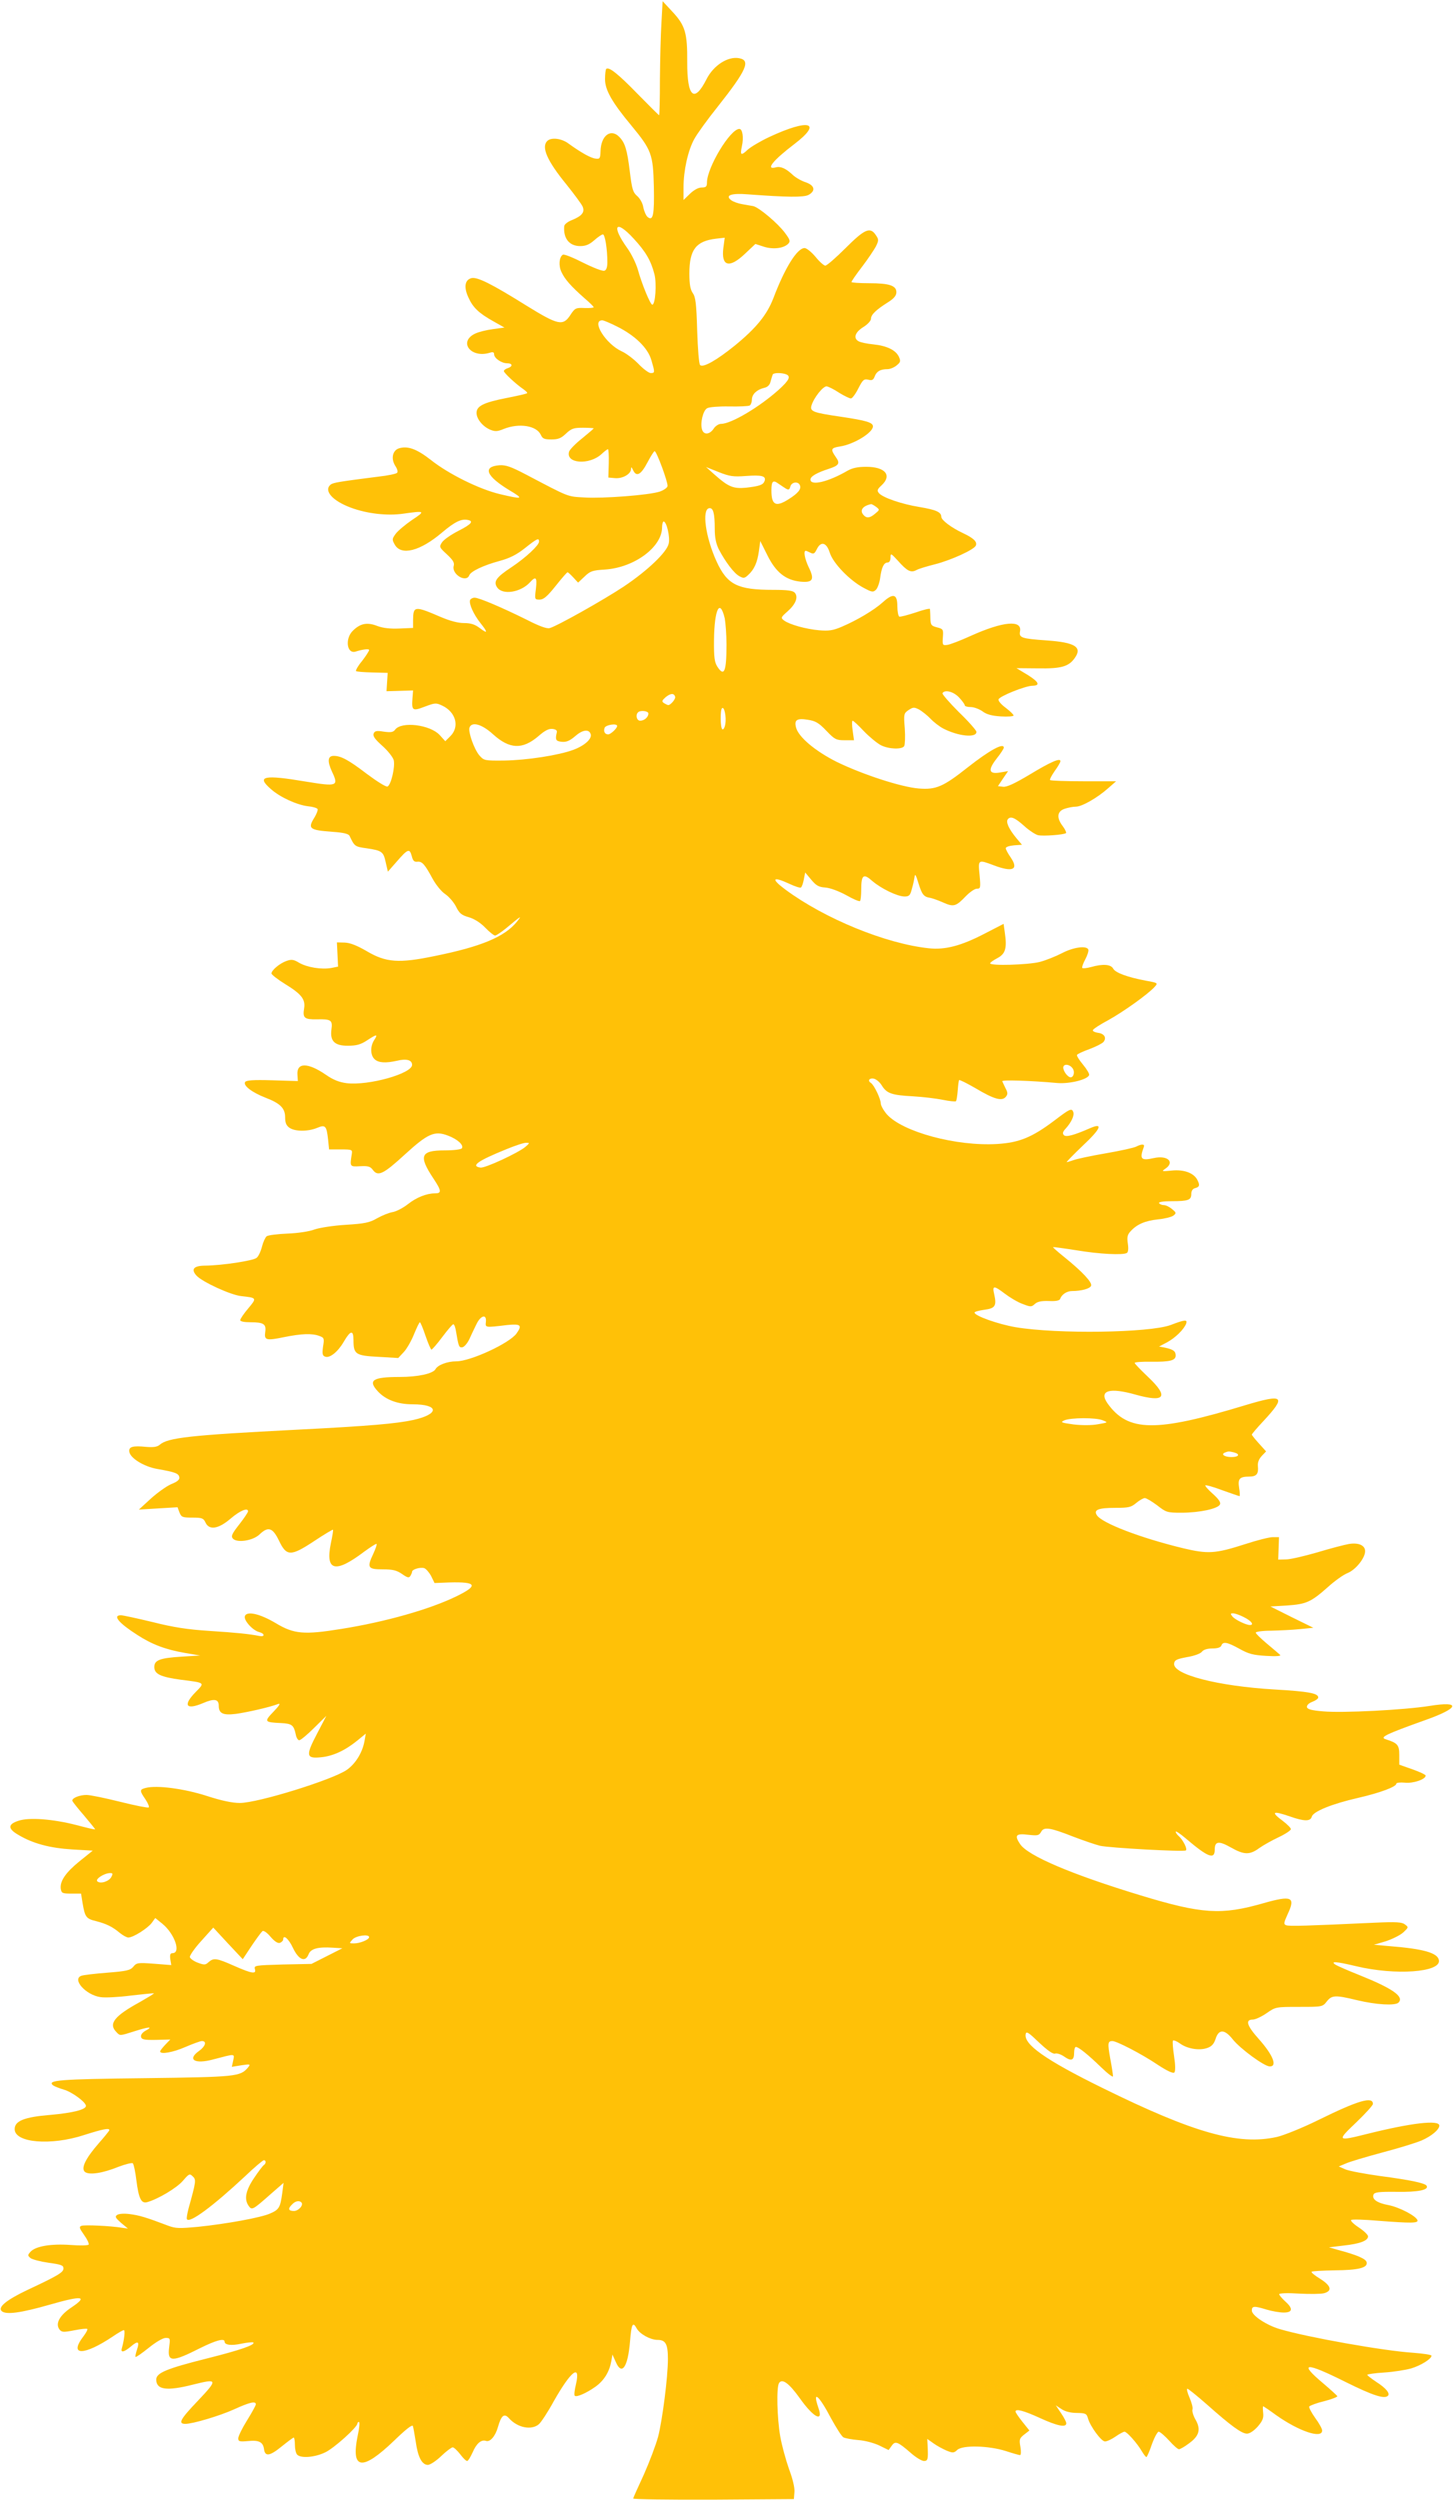 <?xml version="1.0" standalone="no"?>
<!DOCTYPE svg PUBLIC "-//W3C//DTD SVG 20010904//EN"
 "http://www.w3.org/TR/2001/REC-SVG-20010904/DTD/svg10.dtd">
<svg version="1.0" xmlns="http://www.w3.org/2000/svg"
 width="744pt" height="1280pt" viewBox="0 0 744 1280"
 preserveAspectRatio="xMidYMid meet">
<g transform="translate(0,1280) scale(0.1,-0.1)"
fill="#ffc107" stroke="none">
<path d="M3387 12684 c-4 -60 -7 -191 -8 -291 0 -101 -2 -183 -4 -183 -2 0
-51 49 -109 108 -101 104 -149 142 -162 129 -3 -3 -6 -26 -6 -51 -1 -55 35
-119 135 -239 103 -125 111 -146 115 -312 3 -146 -4 -179 -32 -156 -8 7 -18
29 -22 50 -3 20 -17 45 -31 57 -22 19 -27 35 -38 125 -14 115 -25 149 -55 179
-43 43 -93 6 -95 -74 -1 -37 -4 -41 -25 -38 -24 2 -74 30 -139 77 -36 27 -89
33 -109 13 -31 -31 -1 -101 98 -222 40 -50 77 -100 83 -113 13 -29 -3 -49 -55
-70 -21 -8 -39 -22 -39 -32 -5 -63 27 -101 82 -101 28 0 47 8 72 30 19 17 39
30 44 30 11 0 23 -77 23 -143 0 -24 -5 -40 -15 -43 -8 -4 -57 15 -109 41 -51
26 -98 45 -104 41 -19 -12 -23 -56 -7 -89 17 -37 49 -73 118 -134 26 -22 47
-43 47 -46 0 -3 -21 -5 -47 -4 -44 2 -49 0 -72 -35 -38 -59 -63 -53 -225 47
-181 113 -252 148 -282 141 -34 -9 -40 -46 -16 -98 23 -52 53 -81 128 -123
l57 -32 -58 -8 c-32 -4 -73 -14 -92 -23 -88 -42 -22 -128 75 -98 16 5 22 3 22
-8 0 -20 38 -46 67 -46 28 0 30 -16 3 -25 -11 -3 -20 -10 -20 -15 0 -9 61 -66
99 -92 14 -10 23 -19 20 -21 -2 -3 -50 -14 -107 -25 -116 -23 -152 -41 -152
-76 0 -31 32 -70 70 -86 25 -10 36 -10 70 4 78 31 167 17 189 -30 9 -20 18
-24 54 -24 35 0 50 6 75 30 28 26 39 30 87 30 30 0 55 -2 55 -3 0 -2 -27 -25
-60 -52 -33 -26 -62 -56 -66 -67 -19 -62 104 -71 167 -12 14 13 28 24 32 24 3
0 5 -33 4 -72 l-2 -73 33 -3 c38 -4 82 20 83 46 0 13 3 12 11 -6 17 -35 40
-23 73 40 17 32 33 58 37 58 10 0 69 -160 66 -179 -2 -9 -20 -21 -40 -28 -55
-18 -289 -36 -386 -30 -89 5 -75 0 -296 116 -80 42 -106 51 -139 49 -88 -7
-68 -56 53 -129 74 -44 68 -47 -50 -19 -106 25 -265 104 -355 176 -72 56 -119
73 -164 58 -32 -12 -40 -54 -16 -91 10 -15 13 -29 8 -34 -5 -5 -47 -14 -93
-19 -204 -26 -234 -31 -247 -41 -37 -31 9 -83 103 -118 83 -31 187 -43 269
-31 112 16 115 14 45 -32 -35 -24 -73 -56 -84 -71 -19 -26 -19 -30 -5 -55 33
-59 130 -34 243 62 64 54 98 71 131 64 32 -6 19 -22 -48 -56 -37 -19 -75 -45
-84 -59 -15 -23 -14 -25 25 -61 32 -30 40 -43 35 -60 -11 -43 65 -88 80 -47 8
20 73 51 155 73 51 14 86 31 129 65 63 50 73 55 73 34 0 -19 -69 -83 -141
-131 -79 -52 -94 -74 -73 -104 28 -40 121 -25 168 27 30 33 37 25 30 -34 -7
-54 -6 -55 19 -55 20 0 39 16 82 70 31 39 58 70 61 70 3 0 16 -12 30 -27 l24
-26 33 31 c29 28 40 32 105 36 150 10 292 115 292 216 0 16 4 30 8 30 15 0 34
-80 26 -113 -9 -44 -109 -139 -230 -220 -104 -69 -344 -204 -380 -213 -14 -4
-55 11 -115 42 -125 62 -246 114 -269 114 -10 0 -20 -6 -23 -12 -7 -19 18 -74
53 -118 39 -49 38 -57 -3 -26 -25 19 -46 26 -81 26 -31 0 -72 11 -119 31 -135
58 -141 57 -142 -16 l0 -40 -70 -3 c-47 -2 -83 2 -113 13 -51 20 -86 14 -124
-23 -43 -40 -33 -122 13 -108 38 12 69 15 69 8 0 -5 -16 -30 -36 -56 -21 -25
-34 -49 -31 -52 3 -3 41 -6 84 -7 l78 -2 -3 -47 -3 -47 68 2 68 2 -3 -39 c-5
-65 0 -68 63 -44 53 20 58 20 90 5 69 -33 89 -107 42 -155 l-27 -27 -28 31
c-49 54 -197 72 -229 28 -10 -13 -21 -15 -58 -10 -37 6 -46 4 -52 -10 -5 -13
8 -30 45 -63 28 -25 54 -58 58 -73 8 -35 -14 -128 -32 -135 -8 -3 -55 27 -106
65 -93 71 -132 92 -169 92 -31 0 -34 -27 -9 -81 35 -74 27 -77 -132 -51 -219
37 -257 28 -181 -38 47 -42 133 -81 190 -88 24 -2 46 -9 49 -14 3 -4 -4 -23
-15 -42 -37 -59 -28 -66 93 -75 56 -4 81 -10 86 -21 25 -53 27 -55 86 -63 80
-12 87 -17 99 -72 l11 -48 43 49 c59 68 68 72 79 32 6 -25 13 -32 29 -30 24 3
38 -13 78 -87 17 -31 45 -66 65 -79 19 -13 44 -42 55 -64 17 -34 27 -43 65
-54 28 -8 60 -28 85 -54 21 -22 44 -40 50 -40 6 0 31 17 56 37 79 66 84 69 55
33 -63 -77 -183 -127 -421 -175 -183 -38 -249 -33 -347 25 -50 29 -85 43 -113
44 l-40 1 3 -62 3 -62 -35 -7 c-49 -9 -124 3 -165 27 -28 17 -39 18 -64 9 -35
-12 -77 -48 -77 -64 0 -6 32 -31 71 -55 83 -51 104 -78 96 -125 -8 -48 2 -56
65 -55 73 2 82 -4 75 -52 -8 -60 17 -84 86 -83 42 0 64 6 96 27 50 33 58 34
37 2 -21 -32 -20 -78 2 -98 20 -19 57 -21 115 -8 48 12 77 4 77 -21 0 -45
-223 -107 -334 -94 -40 5 -71 18 -107 43 -93 64 -151 64 -146 0 l2 -32 -131 4
c-100 3 -133 0 -139 -9 -11 -18 35 -53 104 -80 76 -29 101 -54 101 -101 0 -28
6 -42 22 -53 28 -20 95 -20 141 -1 43 18 49 12 57 -60 l5 -50 60 0 c58 0 60
-1 56 -25 -10 -64 -10 -64 43 -61 42 2 52 -1 66 -20 26 -34 54 -20 163 80 117
107 152 123 220 97 49 -18 83 -49 72 -65 -3 -6 -41 -11 -89 -11 -123 0 -134
-28 -56 -145 41 -62 42 -75 7 -75 -43 0 -95 -21 -138 -55 -24 -19 -60 -38 -79
-41 -19 -3 -55 -18 -80 -32 -38 -22 -63 -27 -160 -33 -64 -4 -135 -15 -160
-24 -26 -10 -85 -19 -139 -21 -51 -2 -99 -8 -106 -14 -7 -6 -18 -30 -24 -54
-6 -24 -18 -49 -27 -56 -17 -15 -178 -39 -262 -40 -60 0 -76 -18 -46 -51 29
-32 174 -99 229 -105 81 -9 81 -9 36 -63 -23 -27 -41 -54 -41 -60 0 -7 21 -11
53 -11 67 0 81 -9 75 -50 -6 -42 5 -45 97 -26 89 18 143 20 180 6 25 -9 26
-13 19 -55 -5 -37 -3 -46 11 -51 23 -9 65 24 95 76 35 60 50 62 50 8 0 -72 11
-79 128 -85 l101 -6 29 31 c15 16 39 58 52 91 14 34 27 61 30 61 3 0 16 -31
29 -70 13 -38 27 -70 30 -70 4 0 29 29 56 65 27 36 52 65 56 65 5 0 11 -17 14
-37 13 -77 15 -84 33 -81 9 2 25 20 35 41 9 20 25 54 35 74 22 48 54 58 50 16
-3 -31 -7 -31 110 -17 68 7 77 -1 47 -43 -35 -50 -236 -143 -309 -143 -46 0
-95 -19 -106 -40 -13 -23 -89 -40 -184 -40 -138 0 -164 -17 -111 -74 40 -43
101 -66 178 -66 136 0 138 -50 4 -80 -87 -19 -224 -31 -597 -50 -549 -28 -661
-41 -702 -77 -13 -11 -31 -14 -69 -11 -69 7 -91 1 -87 -25 5 -33 75 -76 143
-88 92 -16 110 -23 113 -42 3 -12 -9 -23 -42 -36 -25 -11 -72 -45 -105 -75
l-60 -55 99 6 99 6 10 -27 c10 -24 15 -26 66 -26 49 0 57 -3 67 -25 19 -41 66
-34 129 20 48 41 89 58 89 37 0 -5 -20 -35 -45 -67 -37 -47 -43 -60 -33 -72
20 -24 103 -12 137 21 44 42 67 35 99 -31 39 -82 60 -83 181 -3 51 34 95 60
96 58 2 -2 -3 -33 -11 -70 -29 -142 22 -155 170 -43 33 24 62 43 64 40 3 -2
-5 -25 -17 -51 -33 -70 -28 -79 49 -79 53 0 71 -5 99 -24 27 -19 35 -21 42
-10 5 8 9 18 9 22 0 12 43 25 63 18 9 -4 25 -22 35 -41 l17 -35 75 3 c141 4
152 -15 37 -71 -135 -66 -363 -131 -590 -167 -191 -31 -242 -26 -334 29 -82
49 -149 64 -159 37 -8 -21 40 -74 73 -82 30 -8 30 -26 1 -20 -50 10 -117 17
-257 26 -109 7 -182 18 -289 45 -79 19 -152 35 -163 35 -44 0 -11 -40 83 -100
75 -49 146 -76 246 -93 l77 -13 -97 -6 c-110 -7 -138 -18 -138 -53 0 -36 33
-51 135 -65 127 -16 125 -14 77 -63 -67 -68 -50 -94 37 -57 58 25 81 21 81
-13 0 -40 22 -50 87 -42 54 7 174 34 218 51 13 4 4 -10 -24 -39 -50 -52 -48
-55 38 -59 57 -3 65 -10 76 -61 3 -15 11 -27 17 -27 7 0 41 28 76 63 l63 62
-47 -90 c-60 -114 -57 -130 20 -122 61 6 122 34 185 85 l44 36 -7 -40 c-11
-58 -46 -115 -91 -146 -72 -50 -454 -169 -547 -169 -38 0 -92 11 -169 36 -115
37 -255 56 -313 41 -32 -8 -32 -14 -1 -59 13 -20 21 -39 16 -41 -4 -3 -70 10
-146 29 -76 19 -153 35 -172 35 -35 0 -73 -15 -73 -29 0 -4 27 -38 60 -76 32
-38 58 -70 57 -71 -1 -2 -44 8 -96 22 -121 31 -242 40 -296 22 -56 -18 -56
-41 0 -73 74 -44 161 -67 275 -74 l105 -6 -66 -53 c-72 -58 -103 -103 -98
-142 4 -23 8 -25 54 -25 l50 0 8 -50 c12 -70 18 -79 69 -91 53 -14 83 -28 121
-60 16 -13 36 -24 44 -24 25 0 99 47 120 75 l18 25 37 -30 c63 -52 96 -150 51
-150 -11 0 -14 -8 -11 -31 l5 -30 -89 7 c-82 6 -89 5 -105 -15 -16 -19 -34
-23 -134 -31 -64 -5 -124 -12 -133 -16 -48 -18 23 -98 98 -109 24 -4 95 0 157
8 63 7 116 13 117 11 2 -1 -31 -21 -73 -45 -130 -71 -161 -111 -119 -153 19
-20 16 -20 92 4 75 24 98 25 59 4 -17 -9 -27 -22 -25 -32 3 -14 15 -17 77 -16
l73 2 -26 -27 c-14 -15 -26 -30 -26 -34 0 -17 67 -5 130 23 38 16 75 30 84 30
26 0 18 -27 -14 -50 -64 -45 -23 -70 72 -44 115 30 109 31 102 -6 l-7 -32 49
8 c46 7 48 6 34 -11 -39 -47 -59 -49 -530 -55 -436 -5 -502 -10 -468 -37 7 -5
32 -15 56 -22 41 -12 112 -64 112 -83 0 -19 -68 -36 -182 -46 -134 -11 -183
-31 -183 -73 0 -70 185 -86 356 -30 94 30 129 37 129 25 0 -3 -25 -34 -55 -68
-67 -77 -92 -128 -70 -146 21 -17 90 -7 171 26 37 14 70 22 74 18 5 -5 13 -43
18 -85 12 -95 25 -122 55 -114 57 16 152 73 183 109 32 37 35 39 51 23 18 -17
17 -25 -21 -162 -7 -27 -12 -53 -9 -57 13 -23 133 66 297 219 48 46 92 83 97
83 12 0 12 -17 0 -25 -5 -3 -28 -33 -50 -66 -44 -65 -52 -110 -27 -144 16 -22
20 -20 116 65 l62 54 -7 -54 c-10 -72 -16 -83 -62 -103 -47 -21 -223 -53 -368
-68 -97 -9 -115 -9 -155 6 -113 43 -148 53 -195 59 -29 4 -56 2 -65 -4 -13 -9
-9 -15 20 -41 l35 -29 -30 4 c-59 10 -193 16 -208 10 -13 -5 -11 -12 13 -46
16 -22 27 -45 24 -50 -3 -5 -44 -6 -93 -2 -99 7 -179 -6 -205 -35 -15 -17 -15
-19 0 -32 9 -7 50 -18 92 -24 65 -9 77 -13 77 -29 0 -20 -26 -36 -186 -111
-105 -50 -151 -87 -131 -107 21 -21 99 -10 249 33 164 47 195 43 110 -14 -61
-40 -85 -83 -63 -113 12 -15 19 -16 76 -5 34 7 64 10 67 7 3 -2 -6 -20 -20
-38 -77 -101 3 -100 153 1 25 17 49 31 54 31 8 0 2 -50 -10 -92 -8 -25 10 -22
46 8 37 32 46 26 31 -17 -6 -18 -9 -34 -7 -36 2 -3 32 18 67 46 37 30 73 51
87 51 24 0 24 -2 18 -49 -10 -76 15 -76 161 -2 79 39 123 51 123 32 0 -17 34
-22 88 -10 29 6 56 8 59 6 12 -12 -66 -39 -237 -82 -207 -52 -260 -74 -260
-108 0 -53 54 -60 188 -26 128 32 129 27 24 -84 -89 -93 -102 -117 -63 -117
38 0 176 41 251 75 79 36 110 43 110 25 0 -5 -20 -42 -45 -82 -25 -40 -45 -81
-45 -92 0 -16 6 -18 50 -14 56 6 77 -5 82 -42 5 -39 30 -35 91 15 31 25 58 45
61 45 3 0 6 -17 6 -38 0 -21 5 -43 12 -50 19 -19 89 -14 143 12 45 21 165 129
165 148 0 4 4 8 8 8 5 0 2 -33 -7 -73 -35 -173 24 -180 189 -21 58 56 91 82
94 73 3 -8 9 -45 15 -82 11 -78 32 -117 62 -117 11 0 42 20 68 45 26 25 53 45
59 45 6 0 23 -16 38 -35 14 -19 30 -35 36 -35 5 0 17 20 28 44 19 45 44 67 68
59 21 -8 49 24 62 72 17 59 32 71 56 44 44 -49 115 -63 153 -31 11 9 46 62 76
117 89 157 139 196 114 87 -7 -29 -10 -55 -6 -58 9 -9 61 14 107 47 43 31 70
75 80 129 l6 35 17 -38 c31 -72 62 -27 73 105 7 89 14 104 34 67 16 -29 70
-59 107 -59 41 0 53 -21 53 -97 0 -94 -28 -311 -50 -398 -12 -44 -45 -131 -73
-194 -29 -63 -54 -118 -55 -123 -2 -4 182 -7 410 -6 l413 3 3 36 c2 21 -9 68
-28 118 -16 46 -37 121 -45 168 -16 93 -20 250 -6 272 16 25 51 0 108 -80 69
-97 120 -123 94 -48 -33 95 1 68 64 -52 27 -49 55 -94 64 -98 9 -5 43 -11 76
-14 33 -2 81 -15 108 -28 l47 -23 16 22 c18 26 30 22 99 -38 25 -22 55 -40 66
-40 20 0 22 8 19 74 l-2 39 31 -22 c16 -12 46 -28 66 -37 34 -14 39 -14 57 3
28 25 159 22 248 -6 36 -12 69 -21 73 -21 5 0 6 19 2 42 -7 38 -5 44 19 63
l27 21 -36 45 c-19 24 -35 47 -35 52 0 16 42 5 125 -33 89 -41 135 -50 135
-27 0 7 -12 30 -27 52 l-27 40 29 -19 c19 -13 48 -20 79 -20 45 -1 50 -3 57
-28 11 -40 68 -118 87 -118 10 0 34 11 54 25 20 14 41 25 46 25 12 0 64 -58
88 -99 10 -17 21 -31 24 -31 3 0 16 29 28 65 13 36 29 65 35 65 6 0 30 -20 53
-45 22 -25 45 -45 51 -45 5 0 29 13 51 30 53 38 62 72 34 121 -12 21 -19 44
-16 53 3 8 -4 35 -15 60 -11 25 -16 46 -11 46 4 0 48 -35 98 -79 126 -112 180
-151 207 -151 14 0 35 14 55 36 25 29 31 44 28 70 -2 19 -2 34 0 34 2 0 32
-20 66 -45 117 -83 236 -123 236 -79 0 9 -16 38 -36 65 -19 27 -33 53 -30 58
4 5 38 18 76 27 39 10 69 22 68 26 -2 3 -34 33 -72 65 -130 109 -93 111 115 7
139 -69 198 -88 216 -70 12 12 -11 40 -60 71 -25 17 -46 33 -46 36 -1 3 38 9
87 12 48 3 110 13 138 21 50 15 104 49 104 65 0 5 -42 11 -93 15 -154 10 -545
80 -683 121 -69 20 -144 70 -144 95 0 24 11 25 76 5 27 -8 66 -15 87 -15 47 0
49 21 7 58 -16 15 -30 31 -30 36 0 5 42 7 103 3 56 -3 113 -2 127 2 43 12 36
38 -19 73 -28 17 -49 34 -45 37 3 3 56 6 117 7 122 1 171 13 165 41 -3 18 -50
38 -148 64 l-45 13 75 9 c84 9 125 25 125 47 0 8 -22 29 -48 46 -27 18 -44 35
-38 38 5 4 67 2 137 -4 170 -13 207 -13 202 3 -8 22 -92 66 -148 77 -59 11
-86 30 -77 54 5 12 26 15 119 14 109 -2 166 10 153 31 -8 14 -86 30 -238 50
-79 11 -159 26 -178 34 l-34 15 36 15 c19 9 104 34 189 57 84 22 174 50 199
61 51 22 91 56 91 76 0 31 -144 14 -372 -43 -152 -38 -154 -36 -54 59 47 45
86 88 86 95 0 40 -74 19 -281 -83 -81 -40 -176 -78 -211 -86 -198 -44 -424 20
-893 251 -291 143 -404 223 -393 276 3 16 15 8 69 -44 45 -42 71 -60 82 -56 9
3 30 -4 47 -16 36 -25 50 -19 50 21 0 16 4 29 9 29 13 0 61 -38 129 -104 34
-33 62 -54 61 -46 0 8 -6 49 -14 90 -14 79 -13 90 11 90 22 0 150 -66 233
-122 47 -31 78 -45 84 -39 6 6 6 36 -1 82 -6 40 -9 76 -6 81 3 4 18 -2 34 -13
37 -28 99 -39 140 -25 24 8 35 20 44 46 16 52 46 52 88 -1 38 -48 162 -139
190 -139 40 0 16 59 -56 140 -62 69 -71 100 -31 100 13 0 45 15 71 33 46 32
47 32 166 32 119 0 120 0 142 28 26 33 44 33 156 6 96 -23 194 -29 211 -12 30
30 -29 72 -201 141 -58 23 -112 47 -120 52 -32 20 1 18 105 -7 201 -48 432
-31 423 30 -5 38 -77 59 -253 73 l-80 7 61 18 c33 11 74 31 89 45 28 26 28 27
9 41 -15 12 -43 14 -154 9 -348 -16 -439 -19 -454 -13 -14 5 -13 12 8 58 41
87 20 96 -124 55 -216 -62 -314 -56 -630 40 -355 108 -578 203 -617 263 -30
45 -21 55 43 47 47 -5 54 -4 65 15 14 27 44 23 166 -25 50 -19 111 -40 135
-46 48 -11 427 -32 440 -24 10 6 -15 55 -36 73 -9 8 -16 18 -16 23 0 5 23 -10
51 -34 114 -97 149 -111 149 -58 0 44 21 46 83 11 67 -38 96 -39 145 -3 21 15
66 40 100 56 34 16 62 35 62 41 0 6 -18 24 -40 41 -65 48 -55 55 35 24 74 -26
105 -26 112 -1 7 26 101 65 237 96 113 26 196 57 196 73 0 5 20 7 43 5 43 -5
107 17 107 36 0 5 -30 19 -67 32 l-68 24 0 50 c0 51 -9 61 -69 80 -34 10 0 26
204 99 172 61 183 98 21 72 -132 -21 -446 -37 -546 -28 -60 5 -81 11 -83 22
-1 9 9 20 28 27 16 6 30 16 30 22 0 22 -52 31 -223 41 -292 17 -523 77 -515
133 2 18 14 23 67 33 37 6 69 18 76 28 8 10 27 16 53 16 26 0 42 5 46 15 8 22
30 18 93 -17 47 -26 69 -32 137 -36 50 -3 77 -1 71 5 -5 5 -36 31 -67 57 -32
27 -58 52 -58 57 0 5 35 10 78 10 42 1 109 4 147 8 l70 7 -110 54 -110 55 85
5 c99 7 122 17 209 94 34 31 80 64 101 72 42 17 90 77 90 112 0 30 -33 45 -83
37 -23 -4 -96 -23 -162 -43 -66 -19 -138 -36 -160 -36 l-40 -1 2 58 2 57 -32
0 c-18 0 -81 -16 -142 -36 -153 -49 -189 -51 -316 -21 -219 53 -418 129 -443
170 -17 27 8 37 96 37 67 0 80 3 106 25 17 14 36 25 44 25 8 0 36 -17 63 -37
46 -36 51 -38 124 -38 94 0 190 21 198 43 5 10 -8 28 -37 54 -24 21 -41 41
-38 43 3 3 42 -8 87 -25 45 -16 85 -30 88 -30 2 0 2 19 -2 41 -8 48 2 59 52
59 37 0 48 14 44 53 -2 19 5 37 20 53 l22 23 -37 41 c-20 22 -36 42 -36 45 0
3 26 34 59 69 119 128 105 141 -91 82 -461 -140 -602 -138 -707 9 -46 66 10
83 146 44 148 -41 169 -11 64 89 -39 37 -71 70 -71 74 0 4 37 7 83 6 97 -1
127 6 127 32 0 22 -12 31 -54 40 l-31 6 40 21 c43 23 88 67 99 97 7 21 -7 20
-80 -8 -109 -40 -581 -47 -794 -11 -88 15 -210 58 -210 75 0 4 22 10 49 14 57
7 65 20 52 79 -11 46 -3 47 55 3 25 -19 65 -43 90 -52 41 -16 46 -16 63 0 13
12 34 16 71 15 34 -2 55 2 58 10 8 23 34 41 61 41 48 0 92 12 98 27 7 17 -47
74 -135 145 -35 28 -62 52 -60 53 2 1 55 -6 118 -16 119 -20 240 -26 260 -14
7 4 9 22 5 48 -5 34 -2 46 15 64 32 35 74 53 140 60 33 3 68 12 78 19 16 13
16 15 -7 34 -13 11 -31 20 -42 20 -10 0 -21 5 -24 10 -4 6 20 10 64 10 86 0
101 6 101 37 0 16 7 27 20 30 23 6 25 16 10 44 -19 34 -68 52 -129 46 -53 -5
-55 -5 -33 10 49 34 10 69 -59 54 -67 -15 -75 -6 -52 57 6 15 -11 16 -38 2
-10 -6 -82 -22 -158 -35 -76 -13 -150 -29 -165 -35 -15 -5 -30 -10 -34 -10 -3
0 34 38 82 84 93 87 107 120 38 90 -82 -36 -123 -47 -134 -36 -9 9 -6 18 9 34
29 32 45 67 39 84 -8 22 -17 18 -97 -43 -114 -86 -180 -113 -292 -120 -210
-13 -486 62 -566 152 -17 20 -31 45 -31 56 0 22 -34 94 -50 104 -18 11 -10 26
12 23 13 -2 32 -17 43 -35 26 -42 51 -50 161 -56 50 -3 118 -11 152 -18 34 -7
64 -10 67 -7 3 3 7 28 9 54 2 27 5 51 7 54 2 3 40 -16 85 -42 94 -56 134 -67
154 -44 11 14 11 21 -1 44 -7 15 -15 31 -17 36 -4 8 140 4 283 -9 62 -5 155
18 162 41 2 6 -12 30 -32 54 -19 23 -33 45 -30 49 2 5 31 18 64 30 32 12 64
28 71 36 18 21 5 43 -27 47 -15 2 -28 8 -27 13 0 6 36 29 79 52 76 42 204 133
238 171 17 19 16 20 -45 31 -96 18 -157 41 -168 62 -12 22 -53 25 -113 8 -22
-6 -42 -8 -45 -5 -3 4 4 23 15 44 11 20 18 43 16 50 -8 22 -76 13 -135 -18
-31 -16 -83 -37 -114 -45 -60 -15 -254 -21 -254 -7 0 4 17 16 38 27 41 22 49
51 37 132 l-6 43 -97 -50 c-121 -63 -203 -84 -286 -75 -219 23 -533 151 -735
301 -74 55 -66 69 19 30 29 -14 57 -23 61 -20 5 3 11 21 15 41 l7 36 31 -37
c25 -30 39 -38 72 -40 25 -2 68 -18 107 -39 35 -20 67 -34 71 -30 3 3 6 29 6
57 0 77 11 86 56 46 45 -39 129 -80 166 -80 23 0 29 6 37 38 6 20 12 48 14 62
2 19 7 11 20 -32 18 -58 27 -70 61 -75 10 -2 39 -12 64 -23 55 -25 67 -21 116
30 21 22 47 40 58 40 19 0 20 4 14 70 -8 80 -8 80 72 50 97 -37 130 -23 88 39
-14 20 -26 42 -26 48 0 7 19 13 42 15 l41 3 -27 32 c-40 48 -57 85 -45 99 14
17 36 8 86 -37 23 -21 54 -41 68 -45 26 -6 134 2 144 11 2 3 -5 19 -17 35 -33
43 -29 76 9 89 18 6 44 11 58 11 31 0 110 45 166 95 l40 35 -166 0 c-91 0
-168 3 -172 6 -3 3 8 24 24 47 16 22 29 44 29 50 0 18 -49 -3 -158 -69 -77
-46 -118 -65 -136 -62 l-26 3 26 39 26 38 -41 -7 c-58 -10 -64 12 -17 72 20
25 36 50 36 55 0 27 -73 -13 -185 -101 -125 -99 -162 -115 -250 -108 -90 7
-289 72 -422 137 -109 55 -195 127 -207 176 -10 38 5 48 60 39 39 -6 56 -15
95 -56 43 -45 51 -49 94 -49 l48 0 -7 50 c-4 28 -4 50 0 50 4 0 30 -24 58 -54
28 -29 67 -61 86 -71 40 -21 109 -23 120 -5 4 7 6 48 3 90 -6 75 -5 78 20 95
23 15 28 15 54 2 15 -9 42 -30 58 -47 17 -18 46 -40 65 -50 78 -40 170 -49
170 -17 0 7 -40 53 -90 101 -49 49 -87 93 -84 97 12 20 57 8 85 -22 16 -17 29
-35 29 -40 0 -5 14 -9 30 -9 17 0 44 -10 61 -22 21 -16 48 -23 94 -26 36 -2
65 0 65 5 0 5 -18 22 -40 39 -22 16 -39 35 -37 43 2 15 137 70 174 70 41 1 33
19 -24 55 l-58 35 110 -1 c119 -2 158 9 189 54 39 55 0 79 -143 89 -130 9
-144 14 -138 46 12 61 -87 52 -253 -23 -53 -24 -107 -45 -121 -46 -22 -3 -24
0 -21 39 3 40 2 43 -30 51 -30 8 -33 12 -34 48 0 21 -2 42 -2 46 -1 4 -34 -4
-74 -18 -40 -13 -77 -23 -83 -21 -5 2 -10 26 -10 53 0 63 -21 69 -74 21 -44
-40 -133 -93 -211 -126 -44 -19 -66 -22 -115 -18 -68 6 -151 29 -180 50 -18
14 -17 16 18 47 41 36 56 73 37 95 -9 11 -36 15 -111 15 -183 0 -235 26 -290
146 -56 123 -76 265 -38 272 21 4 29 -25 29 -106 0 -44 6 -75 21 -105 33 -63
78 -123 105 -137 21 -12 27 -11 45 6 31 28 47 64 55 122 l7 52 36 -72 c44 -89
94 -128 170 -136 64 -6 73 11 42 74 -20 42 -28 84 -15 84 3 0 14 -5 24 -10 16
-8 21 -5 32 17 21 44 50 37 67 -17 17 -54 102 -142 174 -180 43 -23 48 -23 63
-9 8 9 18 36 21 60 7 54 19 79 38 79 9 0 15 10 15 25 0 24 2 23 37 -15 48 -54
67 -64 95 -49 12 7 56 20 96 30 82 21 201 75 209 96 8 19 -12 38 -65 63 -60
28 -112 67 -112 84 0 24 -27 36 -111 50 -93 15 -191 49 -209 72 -10 12 -8 19
14 39 55 51 20 95 -79 95 -42 0 -71 -6 -95 -20 -100 -58 -190 -79 -190 -45 0
16 33 35 95 55 52 17 58 28 34 61 -27 39 -24 46 22 53 72 11 169 71 169 103 0
20 -35 30 -162 49 -144 21 -161 27 -153 57 12 41 61 102 79 99 9 -2 38 -16 63
-33 26 -16 53 -29 60 -29 7 0 24 23 38 51 23 45 29 50 51 45 19 -5 26 -2 33
17 10 26 29 37 66 37 12 0 33 8 46 19 20 16 22 22 12 44 -16 35 -63 57 -132
64 -31 3 -64 10 -73 15 -30 15 -21 46 22 73 23 14 40 33 40 43 0 21 26 46 88
85 30 19 42 34 42 51 0 34 -37 46 -140 46 -50 0 -90 3 -90 6 0 4 24 39 54 78
30 39 61 86 71 104 15 31 15 36 0 58 -29 44 -57 32 -155 -66 -49 -49 -96 -90
-104 -90 -7 0 -30 20 -50 45 -21 25 -46 45 -56 45 -38 0 -101 -101 -160 -257
-33 -85 -87 -152 -197 -242 -94 -76 -163 -115 -178 -100 -6 5 -12 82 -15 177
-4 136 -8 172 -23 192 -12 18 -17 44 -17 100 0 122 34 166 137 178 l44 5 -7
-52 c-12 -95 30 -107 111 -30 l53 50 43 -14 c46 -15 102 -9 125 15 12 12 10
20 -16 55 -36 49 -134 132 -164 138 -11 2 -37 6 -57 10 -19 3 -44 12 -55 20
-33 25 0 37 86 30 200 -15 285 -16 310 -3 38 21 32 49 -15 65 -22 7 -51 24
-65 37 -36 34 -63 46 -88 39 -54 -14 -14 36 95 119 147 112 77 132 -127 37
-47 -22 -97 -52 -112 -66 -34 -32 -39 -28 -29 19 10 44 3 88 -13 88 -47 0
-166 -198 -166 -275 0 -20 -5 -25 -27 -25 -17 0 -39 -12 -60 -32 l-33 -32 0
65 c0 86 23 189 55 247 14 26 68 101 121 167 147 186 169 236 109 247 -57 11
-131 -36 -167 -107 -63 -125 -100 -93 -99 88 1 147 -10 186 -74 255 l-52 56
-6 -110z m-143 -1105 c62 -67 89 -113 107 -183 12 -47 5 -156 -11 -156 -10 0
-54 107 -74 180 -9 31 -33 81 -55 111 -82 115 -59 148 33 48z m-86 -450 c93
-46 159 -110 177 -172 19 -64 19 -67 -3 -67 -10 0 -38 21 -62 46 -25 26 -64
55 -86 65 -82 37 -158 159 -100 159 7 0 40 -14 74 -31z m866 -245 c27 -10 18
-30 -36 -79 -99 -89 -244 -175 -295 -175 -13 0 -30 -11 -39 -25 -20 -30 -50
-33 -59 -5 -11 33 5 99 26 110 10 6 61 10 112 9 52 -1 99 1 106 5 6 4 11 17
11 30 0 27 25 51 62 60 19 4 30 15 34 34 4 15 9 30 11 35 5 9 45 9 67 1z
m-204 -521 c81 6 104 0 95 -26 -8 -20 -26 -26 -95 -34 -65 -6 -90 4 -160 66
l-45 40 65 -26 c56 -22 74 -25 140 -20z m203 -64 c15 -9 19 -7 24 10 6 24 41
28 49 6 8 -19 -10 -41 -58 -71 -66 -42 -88 -30 -88 45 0 47 8 55 34 36 12 -8
29 -20 39 -26z m463 -94 c19 -15 19 -15 -5 -35 -27 -23 -44 -25 -60 -6 -20 23
-4 46 40 55 3 0 14 -6 25 -14z m-775 -571 c4 -22 9 -82 9 -134 0 -140 -12
-167 -47 -113 -14 22 -18 47 -17 137 2 157 30 215 55 110z m-254 -401 c4 -11
-23 -43 -35 -43 -4 0 -14 5 -22 10 -13 9 -11 13 9 31 25 20 42 21 48 2z m257
-140 c-3 -18 -10 -30 -15 -27 -11 6 -12 98 -2 108 12 11 23 -46 17 -81z m-394
54 c0 -19 -21 -37 -42 -37 -18 0 -25 29 -11 43 12 12 53 7 53 -6z m-796 -106
c85 -77 151 -80 233 -10 33 29 53 39 72 37 17 -2 25 -8 22 -18 -9 -38 -5 -45
26 -48 23 -2 40 5 66 27 38 34 71 40 81 14 10 -24 -29 -60 -88 -82 -75 -28
-237 -53 -354 -55 -101 -1 -104 0 -127 26 -27 31 -59 122 -51 143 12 32 64 17
120 -34z m636 42 c0 -12 -33 -43 -46 -43 -17 0 -25 15 -18 34 6 15 64 24 64 9z
m2333 -1754 c13 -20 2 -50 -15 -44 -19 7 -40 44 -32 56 8 14 35 7 47 -12z
m-2803 -401 c-37 -31 -207 -110 -230 -106 -52 8 -13 35 135 95 44 18 89 33
100 32 18 0 18 -1 -5 -21z m2957 -1400 c28 -11 27 -11 -25 -20 -33 -6 -81 -6
-125 -1 -65 9 -69 11 -47 21 33 14 162 15 197 0z m671 -164 c34 -9 26 -24 -12
-24 -36 0 -56 14 -34 23 18 7 20 7 46 1z m52 -844 c38 -19 53 -40 30 -40 -20
0 -75 27 -89 43 -12 15 -11 17 3 17 9 0 35 -9 56 -20z m-5800 -1330 c-12 -23
-57 -37 -72 -22 -11 11 34 41 65 42 15 0 16 -3 7 -20z m718 -353 c25 37 50 71
56 76 6 4 24 -8 42 -30 21 -24 37 -34 48 -30 9 4 16 11 16 17 0 28 28 4 50
-43 29 -61 63 -76 80 -33 11 29 48 39 124 34 l49 -3 -79 -40 -79 -40 -148 -3
c-139 -4 -147 -5 -142 -23 9 -28 -15 -24 -106 16 -90 40 -105 42 -131 19 -16
-15 -22 -15 -55 -3 -21 8 -39 21 -41 29 -1 8 25 46 59 83 l61 68 75 -81 76
-81 45 68z m602 45 c0 -13 -47 -32 -77 -32 -25 0 -26 0 -8 20 18 20 85 29 85
12z m-347 -1358 c13 -13 -14 -44 -38 -44 -29 0 -32 12 -9 34 16 17 36 21 47
10z"/>
</g>
</svg>
